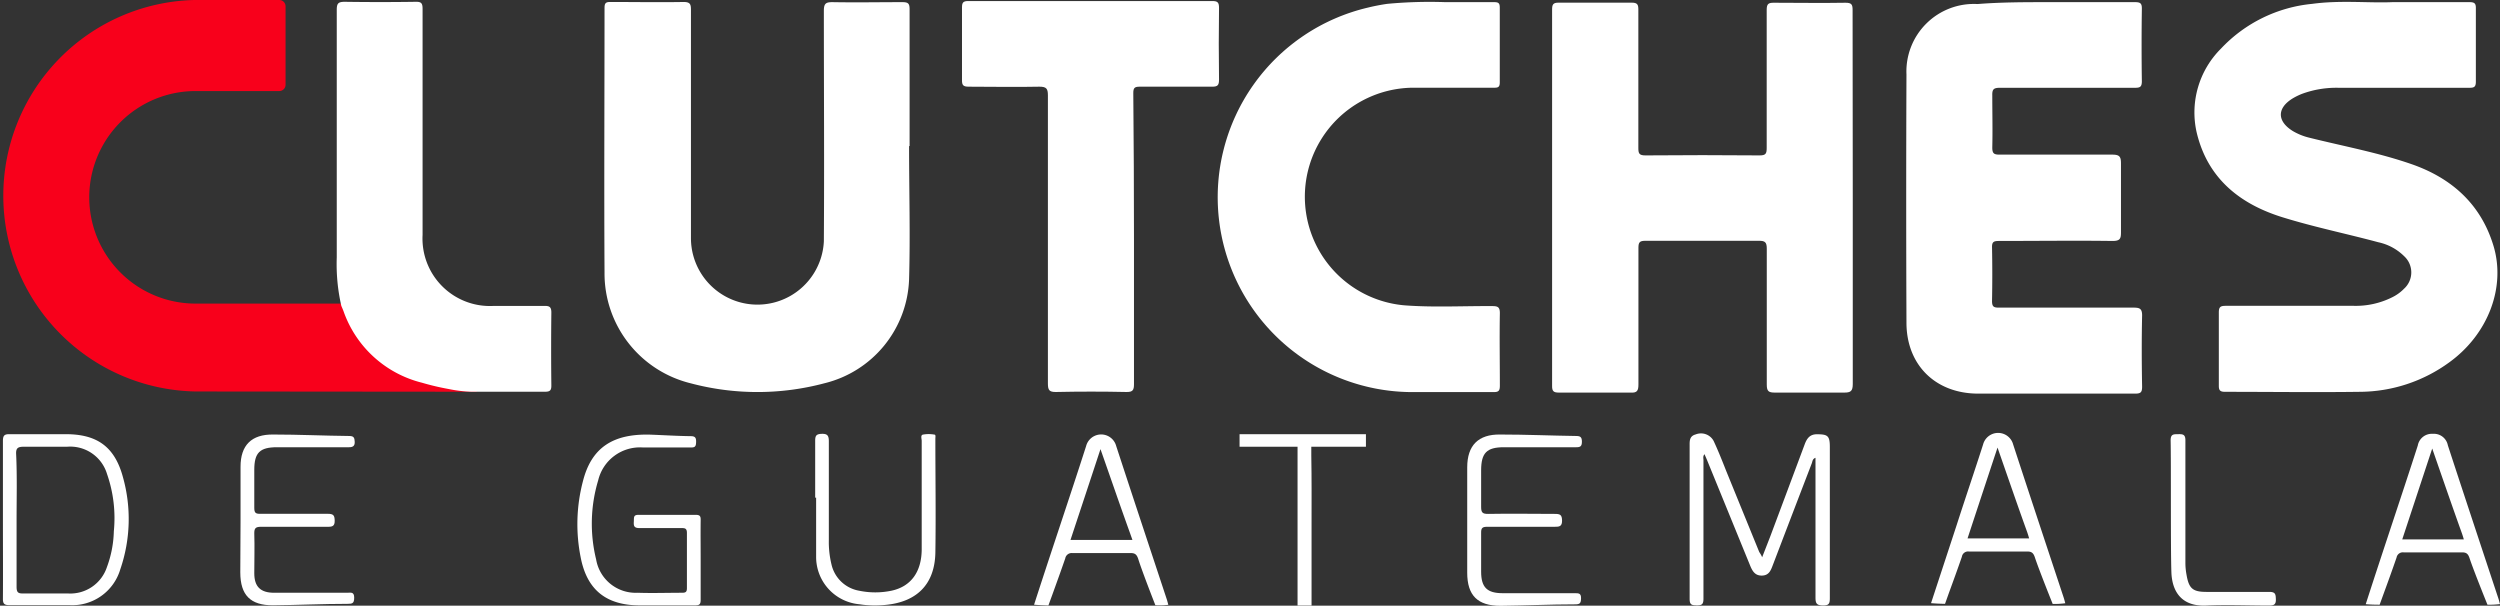 <svg xmlns="http://www.w3.org/2000/svg" viewBox="0 0 291.01 70.5"><rect x="0" y="0" width="291.01" height="70.5" fill="#333333" stroke="none"/><defs><style>.cls-1{fill:#f8001b;}.cls-2,.cls-3{fill:#fff;}.cls-2{fill-rule:evenodd;}</style></defs><g id="Layer_2" data-name="Layer 2"><g id="FOOTER"><path class="cls-1" d="M55.5,45.6,51.43,35.34H22.79a12.37,12.37,0,0,1-.06-24.74h9.78a.73.73,0,0,0,.73-.73V.73A.73.73,0,0,0,32.51,0H22.62a22.79,22.79,0,0,0,.17,45.57h0v0Z"/><path class="cls-2" d="M215.67,23c0,7.24,0,14.47,0,21.7,0,.84-.25,1-1,1-2.69,0-5.37,0-8.06,0-.73,0-.95-.15-.95-.92,0-5.27,0-10.55,0-15.82,0-.76-.19-.94-.94-.93-4.4,0-8.8,0-13.21,0-.64,0-.79.18-.79.8,0,5.31,0,10.61,0,15.92,0,.73-.15,1-.93.95-2.77,0-5.55,0-8.32,0-.63,0-.81-.16-.8-.8q0-21.88,0-43.76c0-.59.09-.84.77-.83,2.83,0,5.67,0,8.5,0,.67,0,.77.23.77.82,0,5.37,0,10.73,0,16.1,0,.64.1.86.82.86q6.64-.06,13.3,0c.7,0,.82-.2.82-.85,0-5.36,0-10.73,0-16.09,0-.7.2-.84.86-.83,2.77,0,5.55.05,8.32,0,.72,0,.82.22.82.86C215.66,8.38,215.67,15.67,215.67,23Z"/><path class="cls-2" d="M105.82,17c0,5.18.15,10.37,0,15.54a12.92,12.92,0,0,1-9.84,12.07,30.26,30.26,0,0,1-15.61,0,13.16,13.16,0,0,1-10-12.85c-.06-10.28,0-20.55,0-30.83,0-.55.13-.71.7-.7,2.83,0,5.67.05,8.5,0,.77,0,.86.27.86.92q0,13.33,0,26.67a7.74,7.74,0,0,0,15.47.28c.06-8.95,0-17.9,0-26.85,0-.85.24-1,1-1,2.71.05,5.43,0,8.14,0,.68,0,.84.16.84.84,0,5.3,0,10.6,0,15.91Z"/><path class="cls-2" d="M278.47.25c3.41,0,6.22,0,9,0,.61,0,.74.18.73.75,0,2.83,0,5.67,0,8.5,0,.63-.21.72-.76.72q-7.61,0-15.2,0a11.54,11.54,0,0,0-4.24.69,7.38,7.38,0,0,0-1.13.55c-1.83,1.13-1.82,2.64,0,3.78a6.92,6.92,0,0,0,1.91.78c4,1,8.06,1.74,11.94,3.09,4.66,1.62,8.07,4.66,9.53,9.5s-.63,10.29-5.12,13.55a17.8,17.8,0,0,1-10.44,3.45c-5.22.07-10.44,0-15.65,0-.58,0-.77-.13-.76-.74,0-2.83,0-5.66,0-8.5,0-.65.2-.77.81-.77,5,0,9.95,0,14.92,0a9.46,9.46,0,0,0,4.46-1,5,5,0,0,0,1.38-1,2.56,2.56,0,0,0,0-3.78,6.07,6.07,0,0,0-3-1.62c-3.72-1-7.49-1.77-11.16-2.91-5-1.55-8.75-4.56-10-9.92a10.49,10.49,0,0,1,2.85-9.72A16.76,16.76,0,0,1,269.14.45C272.44,0,275.77.37,278.47.25Z"/><path class="cls-2" d="M238.94.25c3.19,0,6.39,0,9.59,0,.64,0,.8.16.79.79q-.06,4.22,0,8.41c0,.67-.21.77-.81.77-5.25,0-10.49,0-15.74,0-.74,0-.88.22-.86.9,0,2,.05,4,0,6.06,0,.7.21.82.86.82,4.37,0,8.74,0,13.12,0,.87,0,1,.27,1,1.05,0,2.65,0,5.31,0,8,0,.75-.12,1-1,1-4.4-.06-8.8,0-13.2,0-.61,0-.83.1-.81.76q.06,3.12,0,6.24c0,.68.23.76.82.76,5.22,0,10.43,0,15.65,0,.71,0,1,.11,1,.91-.06,2.77-.05,5.54,0,8.31,0,.65-.18.79-.81.79-6.09,0-12.18,0-18.27,0-4.93,0-8.33-3.29-8.35-8.22q-.06-14.48,0-28.93a7.86,7.86,0,0,1,8.27-8.2C233.09.24,236,.25,238.94.25Z"/><path class="cls-2" d="M168.25.25c2.13,0,3.91,0,5.69,0,.52,0,.64.15.64.66,0,2.89,0,5.78,0,8.68,0,.53-.18.63-.66.62-3.08,0-6.16,0-9.23,0a12.69,12.69,0,0,0-1.23,25.33c3.4.26,6.81.07,10.22.09.65,0,.92.09.91.85-.05,2.81,0,5.61,0,8.41,0,.59-.14.76-.74.75-3.23,0-6.45,0-9.68,0A22.68,22.68,0,0,1,159.25.88c.73-.18,1.47-.32,2.21-.43A53,53,0,0,1,168.25.25Z"/><path class="cls-2" d="M132,27.9c0,5.61,0,11.21,0,16.81,0,.68-.12.93-.87.92-2.74-.06-5.49-.06-8.23,0-.77,0-.92-.22-.92-1,0-11.18,0-22.36,0-33.54,0-.79-.19-1-1-1-2.74.06-5.48,0-8.22,0-.66,0-.79-.19-.78-.8,0-2.8,0-5.61,0-8.41,0-.56.11-.76.73-.76q14.2,0,28.4,0c.65,0,.79.18.79.81q-.06,4.16,0,8.31c0,.66-.13.86-.83.85-2.8,0-5.61,0-8.41,0-.59,0-.74.15-.74.74Q132,19.4,132,27.9Z"/><path class="cls-2" d="M205.12,64.87l.95-2.44q2-5.34,4-10.7c.25-.67.58-1.17,1.4-1.18,1.29,0,1.53.17,1.53,1.49,0,5.85,0,11.7,0,17.55,0,.6-.05.9-.8.89s-.87-.26-.87-.93c0-5.07,0-10.14,0-15.2V53.29c-.36.13-.35.44-.43.64q-2.26,5.88-4.51,11.78c-.24.62-.43,1.27-1.29,1.29s-1.15-.6-1.42-1.27l-5-12.24-.27-.62c-.21.25-.12.49-.12.7,0,5.37,0,10.73,0,16.1,0,.64-.15.81-.79.8s-.82-.11-.82-.79c0-5.91,0-11.82,0-17.73,0-.58-.05-1.18.7-1.38a1.67,1.67,0,0,1,2.1.77c.53,1.14,1,2.32,1.46,3.49l3.84,9.42C204.88,64.41,205,64.57,205.12,64.87Z"/><path class="cls-2" d="M.34,60.48c0-3,0-6.09,0-9.14,0-.64.16-.81.79-.8,2.17,0,4.35,0,6.52,0,3.64,0,5.7,1.45,6.66,5A18,18,0,0,1,14,66.28a5.83,5.83,0,0,1-5.91,4.16c-2.35,0-4.7,0-7,0-.6,0-.76-.17-.75-.76C.36,66.63.34,63.55.34,60.48Zm1.59.06c0,2.59,0,5.18,0,7.77,0,.65.18.79.8.77,1.71,0,3.43,0,5.15,0A4.49,4.49,0,0,0,12.45,66a12.79,12.79,0,0,0,.8-4.15,15.59,15.59,0,0,0-.79-6.67A4.47,4.47,0,0,0,7.83,52c-1.66,0-3.31,0-5,0-.72,0-1,.12-.95.9C2,55.41,1.93,58,1.93,60.54Z"/><path class="cls-2" d="M81.56,65.21c0,1.53,0,3.07,0,4.61,0,.5-.13.65-.64.65-2.14,0-4.28,0-6.42,0-3.91,0-6.18-1.78-6.91-5.61A19.65,19.65,0,0,1,67.86,56c1-3.93,3.54-5.57,8-5.4,1.5.06,3,.15,4.51.17.5,0,.67.13.66.66s-.11.67-.64.66c-1.84,0-3.68,0-5.52,0a5,5,0,0,0-5.24,3.83,17.48,17.48,0,0,0-.24,9.19A4.67,4.67,0,0,0,74.23,69c1.72.06,3.44,0,5.16,0,.42,0,.57-.09.57-.54,0-2.14,0-4.28,0-6.42,0-.55-.24-.57-.65-.57-1.62,0-3.25,0-4.88,0-.63,0-.68-.26-.65-.75s-.08-.81.61-.79c2.2,0,4.4,0,6.6,0,.53,0,.58.21.57.64C81.54,62.13,81.56,63.67,81.56,65.21Z"/><path class="cls-2" d="M120.37,70.39c1-3.1,2-6.12,3-9.14s2.06-6.21,3.06-9.33a1.81,1.81,0,0,1,3.5,0c1.94,5.94,3.91,11.86,5.87,17.79.08.23.13.46.2.69a7.65,7.65,0,0,1-1.51.05s-1.57-4-2-5.4c-.16-.47-.35-.68-.88-.67q-3.39,0-6.78,0A.76.76,0,0,0,124,65c-.49,1.42-1,2.83-1.51,4.24-.24.65-.45,1.24-.45,1.24S121.18,70.46,120.37,70.39Zm7.73-18.11c-1.2,3.66-2.34,7.08-3.49,10.57,2.19,0,4.3,0,6.4,0h.81l-.29-.82C130.4,58.9,129.31,55.72,128.1,52.28Z"/><path class="cls-2" d="M224.78,70.21l3-9.14c1-3.11,2.06-6.21,3.06-9.33a1.81,1.81,0,0,1,3.5,0c1.94,5.94,3.91,11.86,5.87,17.79.08.23.13.46.2.69a9.24,9.24,0,0,1-1.47.08s-1.61-4-2.08-5.44c-.16-.46-.35-.67-.88-.66q-3.39,0-6.78,0a.73.73,0,0,0-.83.61c-.49,1.42-1,2.82-1.52,4.24l-.44,1.24S225.59,70.28,224.78,70.21Zm7.74-18.11c-1.21,3.65-2.34,7.08-3.49,10.57,2.18,0,4.29,0,6.39,0h.78s-.14-.49-.26-.82C234.81,58.72,233.72,55.54,232.52,52.1Z"/><path class="cls-2" d="M275.38,70.33c1-3.1,2-6.13,3-9.15s2.06-6.21,3.06-9.32a1.66,1.66,0,0,1,1.75-1.36,1.65,1.65,0,0,1,1.75,1.34c1.94,5.94,3.91,11.86,5.87,17.79.08.22.13.46.2.69a9.77,9.77,0,0,1-1.46.07s-1.62-4-2.09-5.43c-.16-.47-.35-.67-.88-.66q-3.39,0-6.78,0a.74.74,0,0,0-.83.6c-.49,1.42-1,2.83-1.52,4.25L277,70.39S276.19,70.4,275.38,70.33Zm7.74-18.12-3.49,10.58c2.18,0,4.29,0,6.39,0h.78s-.14-.49-.26-.81C285.41,58.83,284.32,55.66,283.12,52.21Z"/><path class="cls-2" d="M170.79,60.55q0-3.07,0-6.15c0-2.55,1.29-3.86,3.84-3.82,3,0,5.9.13,8.85.17.51,0,.66.16.66.67s-.17.65-.67.64c-2.8,0-5.6,0-8.41,0-2,0-2.64.66-2.65,2.66,0,1.42,0,2.83,0,4.25,0,.65.11.86.82.85,2.59-.05,5.18,0,7.77,0,.6,0,.82.1.83.77s-.3.74-.85.73c-2.62,0-5.24,0-7.86,0-.55,0-.72.13-.71.7,0,1.5,0,3,0,4.52,0,1.83.69,2.51,2.51,2.51,2.8,0,5.6,0,8.4,0,.44,0,.73,0,.72.59s-.14.71-.7.71c-2.9,0-5.79.14-8.68.17-2.66,0-3.87-1.21-3.87-3.85Q170.78,63.57,170.79,60.55Z"/><path class="cls-2" d="M28,60.57c0-2.08,0-4.16,0-6.24,0-2.51,1.28-3.78,3.8-3.75,2.95,0,5.9.14,8.85.17.55,0,.62.22.64.69s-.22.63-.69.62H32.25c-2,0-2.65.63-2.65,2.63,0,1.48,0,3,0,4.43,0,.58.16.7.71.69,2.62,0,5.24,0,7.86,0,.66,0,.78.2.79.81s-.27.71-.79.7c-2.6,0-5.19,0-7.78,0-.64,0-.8.17-.79.79.05,1.54,0,3.08,0,4.62S30.3,69,31.91,69c2.84,0,5.67,0,8.5,0,.4,0,.82-.15.82.57s-.27.71-.79.72c-2.89,0-5.79.14-8.68.17-2.61,0-3.78-1.18-3.79-3.82Q28,63.6,28,60.57Z"/><path class="cls-2" d="M94.89,57.93c0-2.2,0-4.4,0-6.6,0-.59.1-.81.77-.83s.82.23.82.87c0,3.82,0,7.65,0,11.48a11.05,11.05,0,0,0,.31,2.86A4,4,0,0,0,100,68.76a9.21,9.21,0,0,0,3.77,0c2.25-.48,3.5-2.17,3.52-4.79,0-4.22,0-8.44,0-12.65,0-.25-.16-.66.14-.73a3.77,3.77,0,0,1,1.34,0c.18,0,.11.31.11.48,0,4.43.07,8.86,0,13.29-.08,3.64-2.14,5.7-5.77,6.05a11.62,11.62,0,0,1-3.06-.07A5.53,5.53,0,0,1,95,64.89c0-.21,0-.42,0-.63,0-2.11,0-4.22,0-6.33Z"/><path class="cls-2" d="M152.67,61.26c0,2.77,0,5.55,0,8.32,0,.3,0,.91,0,.91h-1.63s0-.65,0-1c0-5.46,0-10.91,0-16.37V52h-6.75s0-.38,0-.66,0-.8,0-.8h.71c4.4,0,8.8,0,13.2,0H159L159,52l-6.36,0s0,.58,0,1C152.69,55.77,152.67,58.52,152.67,61.26Z"/><path class="cls-2" d="M252.67,51.26c0-.75.35-.71.87-.72s.86,0,.85.73c0,4.79,0,9.59,0,14.38a7.57,7.57,0,0,0,.13,1.25c.27,1.6.72,2,2.32,2,2.44,0,4.88,0,7.32,0,.72,0,.74.29.76.85s-.17.74-.76.74c-2.44,0-4.88-.11-7.32,0-3,.14-4-1.75-4.08-3.85C252.66,64,252.73,53.79,252.67,51.26Z"/><path class="cls-3" d="M64.18,36.38c0-.68-.25-.78-.83-.77-2,0-3.92,0-5.88,0a7.85,7.85,0,0,1-8.28-8.26q0-13.15,0-26.3c0-.66-.13-.86-.82-.84q-4.12.06-8.23,0c-.75,0-.94.17-.94.93q0,14.42,0,28.82a21.81,21.81,0,0,0,.53,5.64c.09.22.19.44.27.66a13,13,0,0,0,9.12,8.29,29.51,29.51,0,0,0,3.09.73,15.48,15.48,0,0,0,2.65.32H56c.52,0,5.47,0,7.43,0,.59,0,.76-.15.75-.75Q64.13,40.63,64.18,36.38Z"/></g></g></svg>